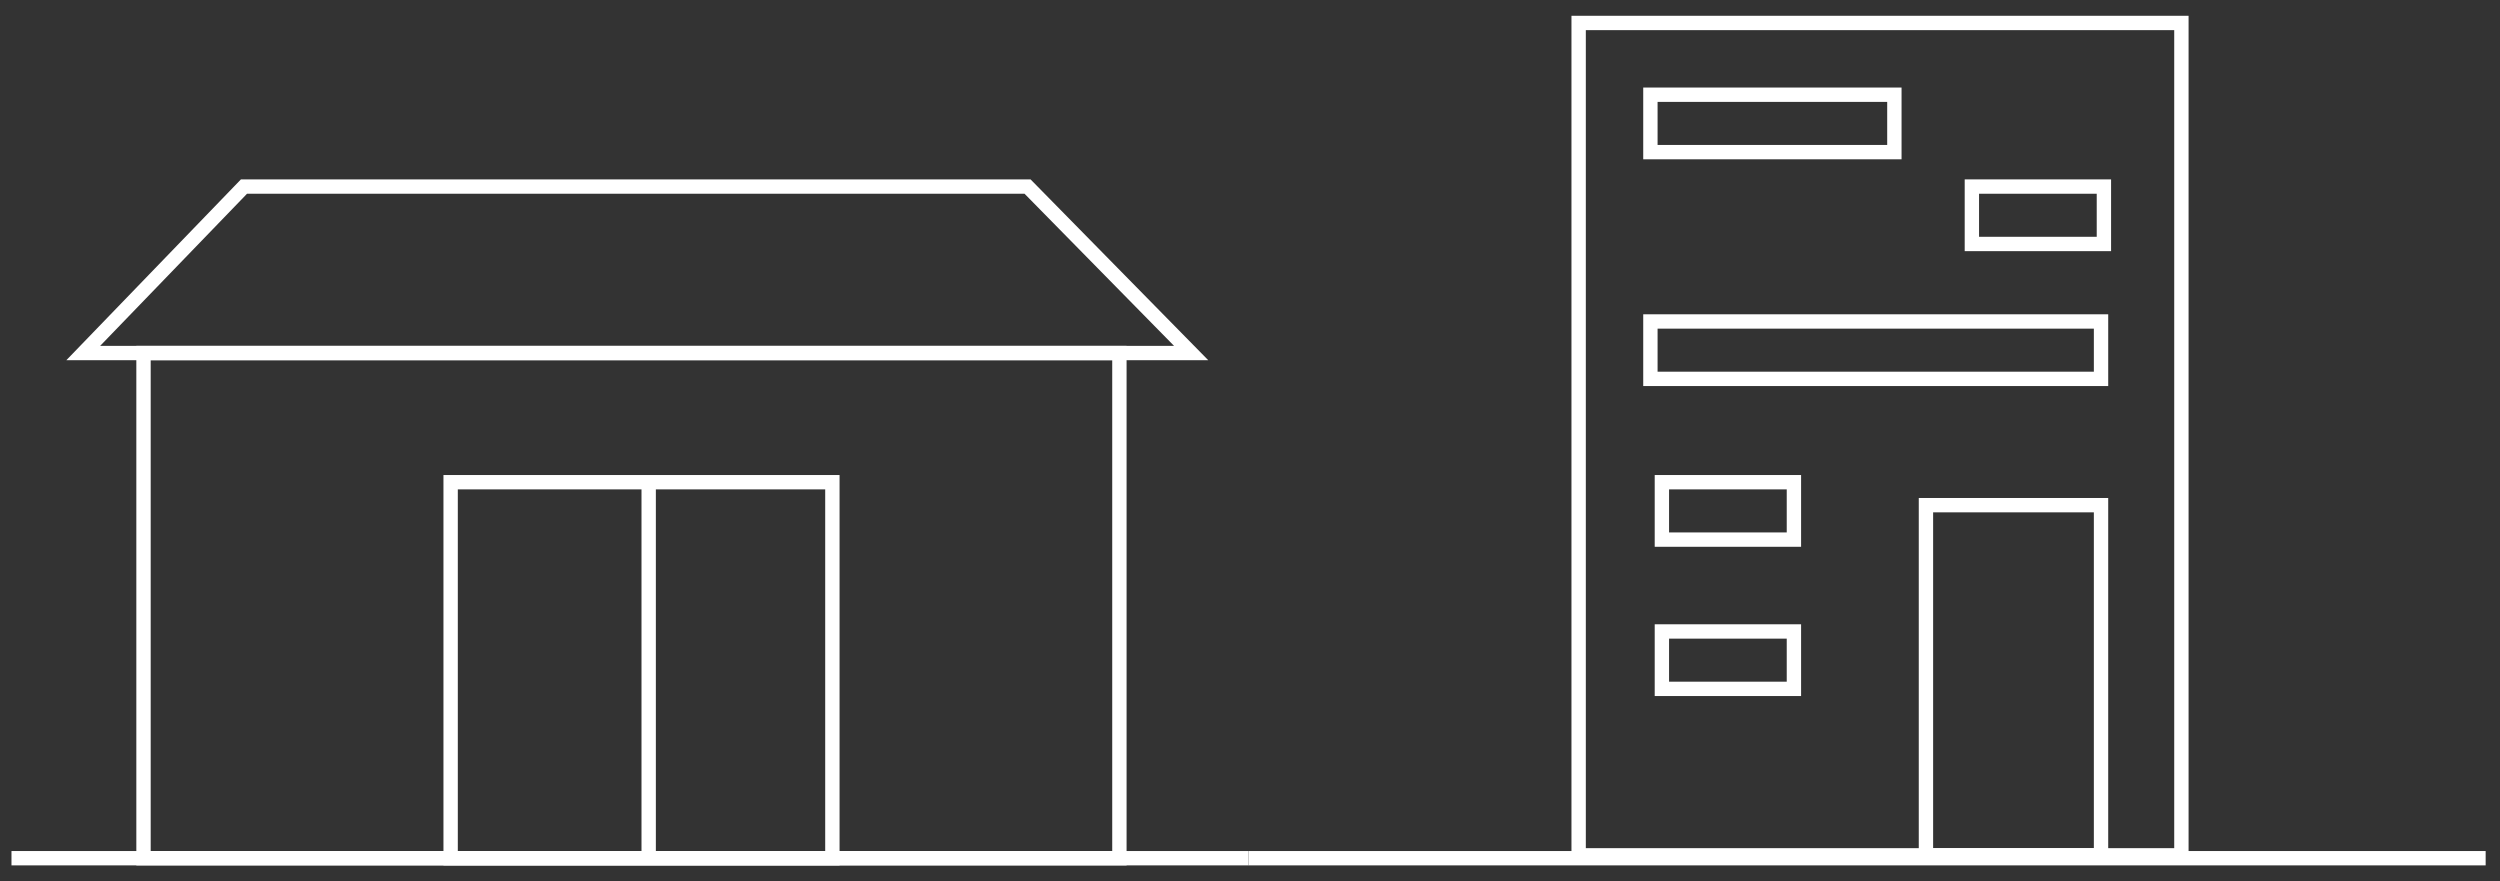 <?xml version="1.0" encoding="utf-8"?>
<!-- Generator: Adobe Illustrator 22.1.0, SVG Export Plug-In . SVG Version: 6.00 Build 0)  -->
<svg version="1.1" id="Layer_1" xmlns="http://www.w3.org/2000/svg" xmlns:xlink="http://www.w3.org/1999/xlink" x="0px" y="0px"
	 viewBox="0 0 87.1 30.7" style="enable-background:new 0 0 87.1 30.7;" xml:space="preserve">
<rect x="0" y="0" width="87.1" height="30.7" fill="#333333" stroke="none"/>
<style type="text/css">
	.st0{fill:none;stroke:#FFFFFF;stroke-width:0.5;stroke-miterlimit:10;}
</style>
<g>
	<rect x="55" y="0.8" class="st0" width="21" height="29"/>
	<line class="st0" x1="43.5" y1="29.9" x2="86.6" y2="29.9"/>
	<rect x="67.1" y="17.6" class="st0" width="6.1" height="12.2"/>
	<rect x="57.5" y="3.3" class="st0" width="8.5" height="2"/>
	<rect x="57.5" y="11.2" class="st0" width="15.7" height="2"/>
	<rect x="68.7" y="6.5" class="st0" width="4.6" height="2"/>
	<rect x="57.9" y="16.8" class="st0" width="4.6" height="2"/>
	<rect x="57.9" y="22" class="st0" width="4.6" height="2"/>
</g>
<g>
	<path class="st0" d="M2.1,9.3"/>
	<rect x="5" y="12.3" class="st0" width="34" height="17.6"/>
	<line class="st0" x1="0.4" y1="29.9" x2="43.5" y2="29.9"/>
	<g>
		<rect x="15.7" y="16.8" class="st0" width="13.3" height="13.1"/>
		<line class="st0" x1="22.6" y1="16.8" x2="22.6" y2="29.9"/>
	</g>
	<polygon class="st0" points="2.9,12.3 41.5,12.3 35.8,6.5 8.5,6.5 	"/>
</g>
</svg>
